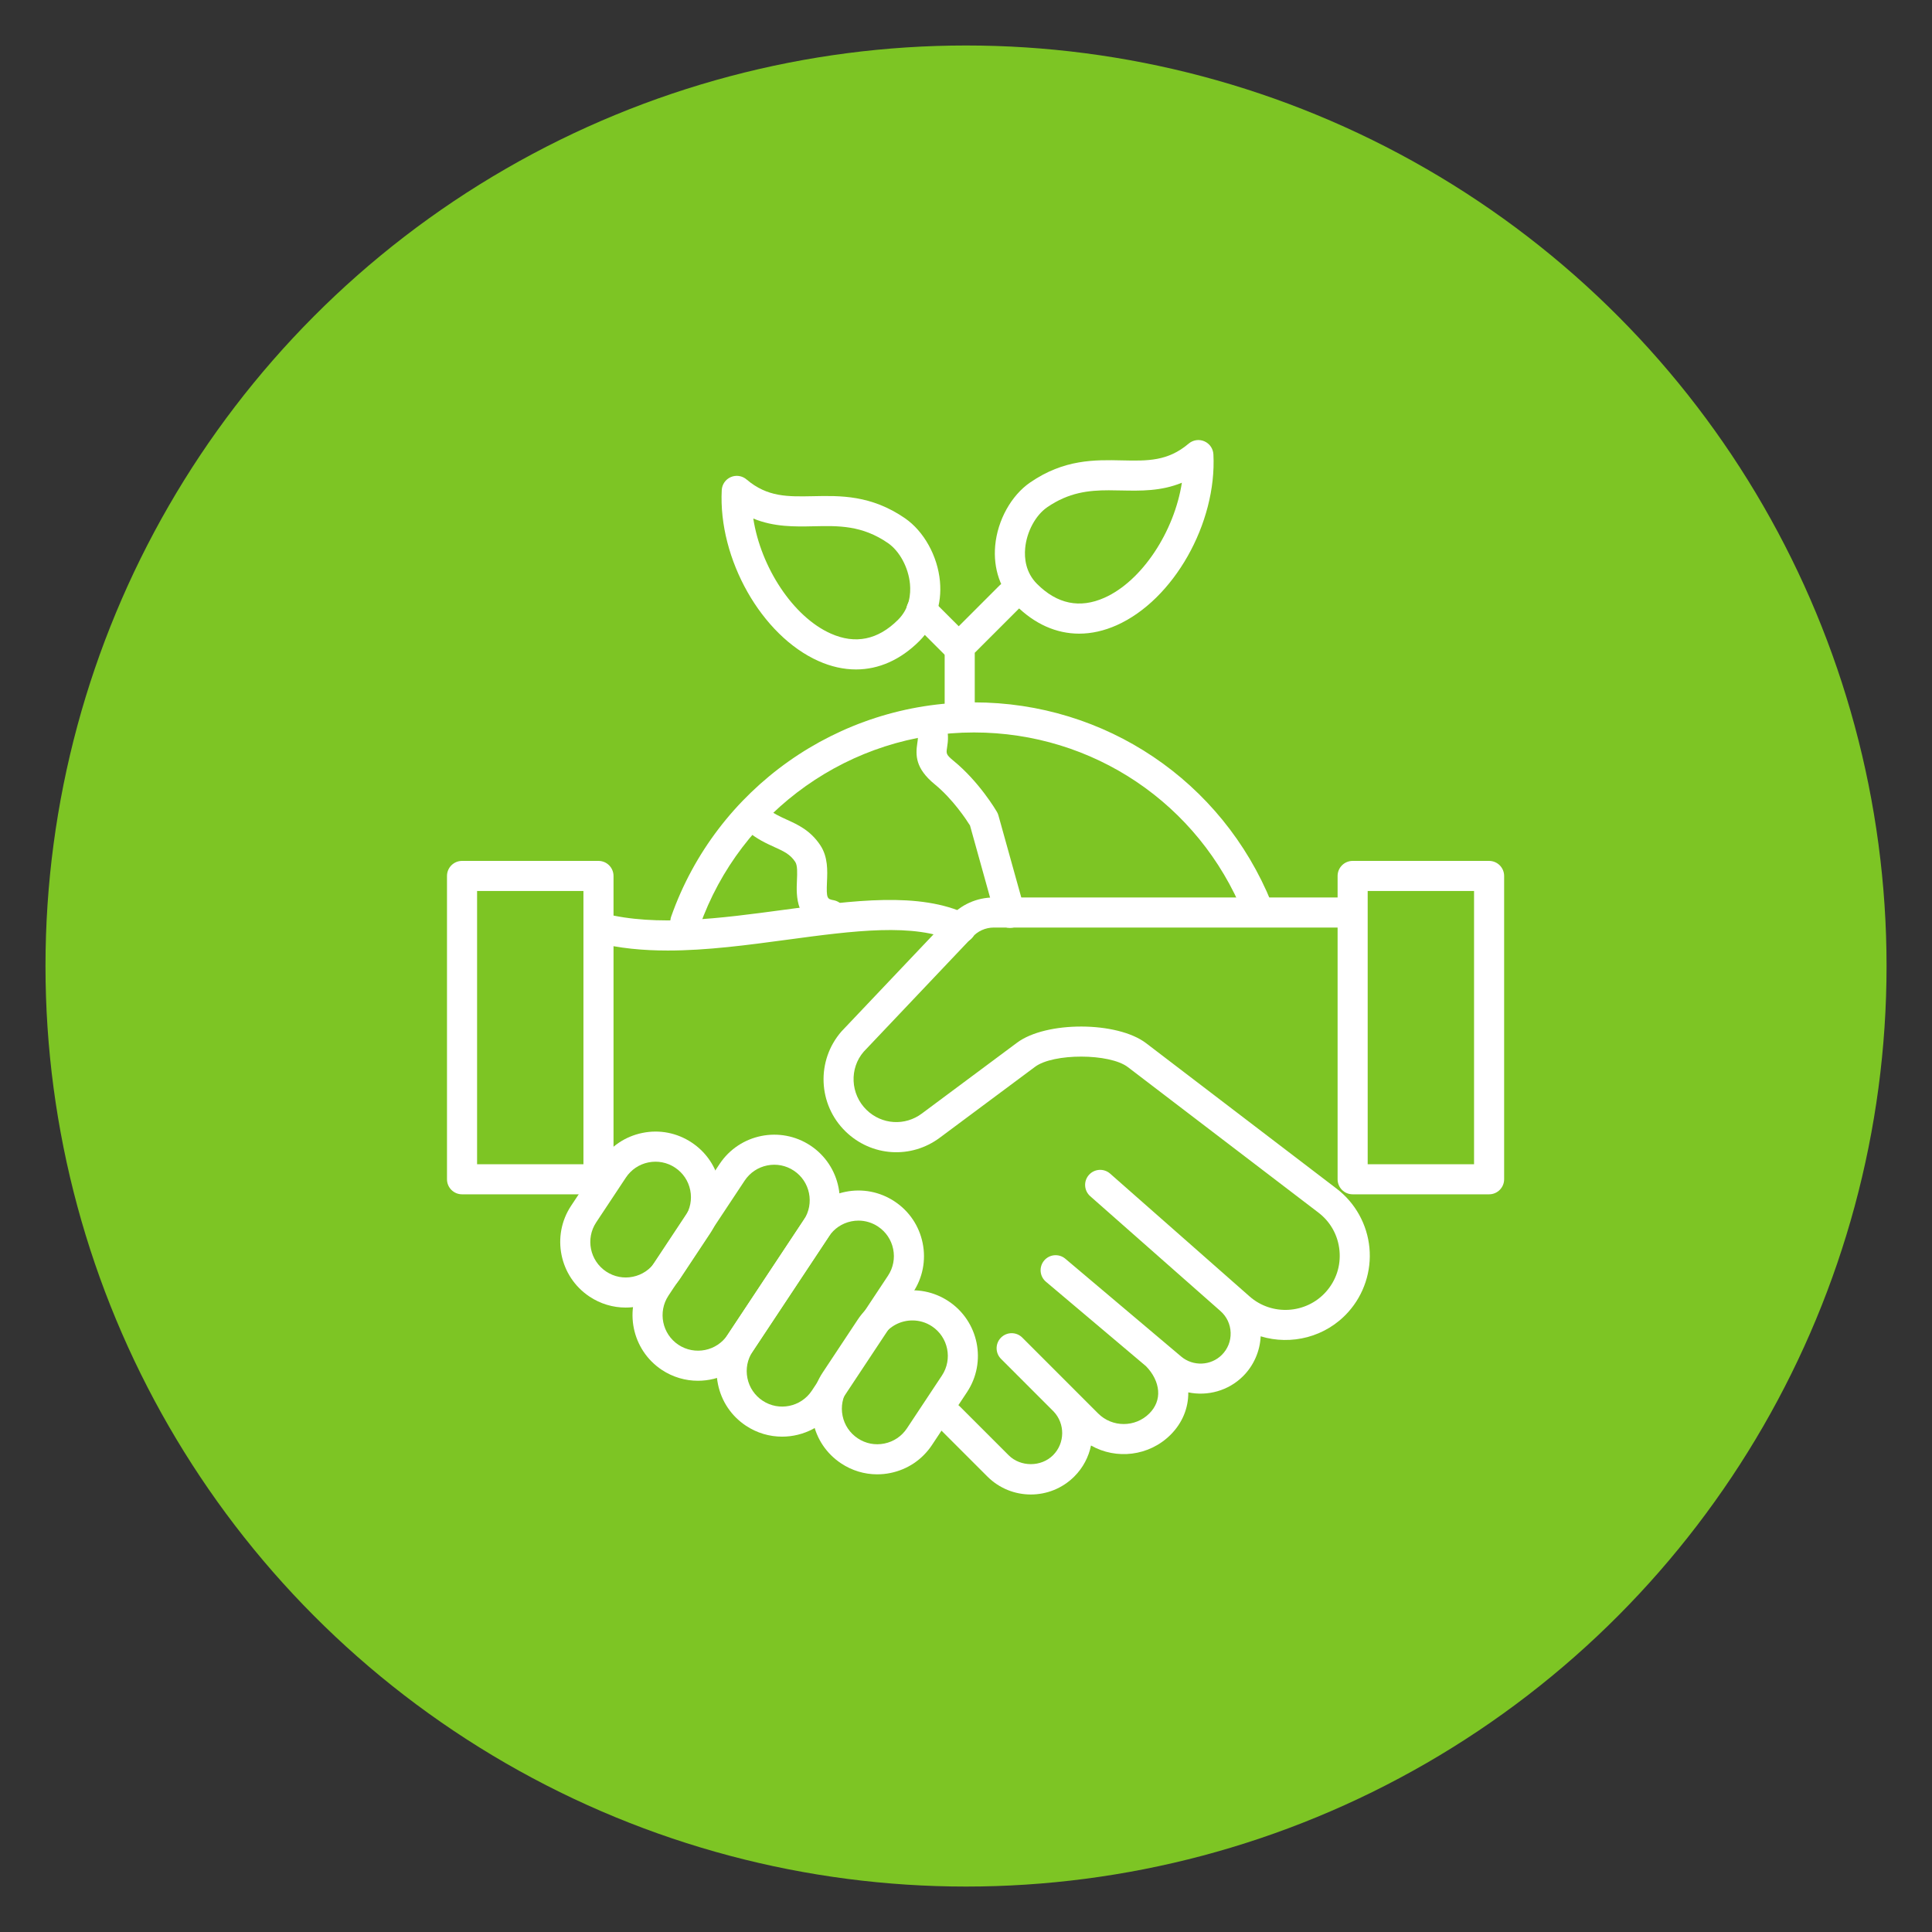 <svg xmlns:inkscape="http://www.inkscape.org/namespaces/inkscape" xmlns:sodipodi="http://sodipodi.sourceforge.net/DTD/sodipodi-0.dtd" xmlns="http://www.w3.org/2000/svg" xmlns:svg="http://www.w3.org/2000/svg" width="170" height="170" viewBox="0 0 44.979 44.979" id="svg5" inkscape:version="1.4 (86a8ad7, 2024-10-11)" xml:space="preserve" sodipodi:docname="iconos all.svg"><rect x="0" y="0" width="44.979" height="44.979" fill="#333333" stroke="none"/><defs id="defs2"><clipPath clipPathUnits="userSpaceOnUse" id="clipPath2016-5"><path d="M 0,6364.132 H 4281.61 V 0 H 0 Z" transform="translate(-1420.188,-3397.183)" id="path2016-8"></path></clipPath><clipPath clipPathUnits="userSpaceOnUse" id="clipPath2018-3"><path d="M 0,6364.132 H 4281.61 V 0 H 0 Z" transform="translate(-1459.052,-3390.98)" id="path2018-9"></path></clipPath><clipPath clipPathUnits="userSpaceOnUse" id="clipPath2020-4"><path d="M 0,6364.132 H 4281.61 V 0 H 0 Z" transform="translate(-1429.36,-3387.889)" id="path2020-8"></path></clipPath><clipPath clipPathUnits="userSpaceOnUse" id="clipPath2022-3"><path d="M 0,6364.132 H 4281.61 V 0 H 0 Z" transform="translate(-1452.205,-3403.648)" id="path2022-9"></path></clipPath><clipPath clipPathUnits="userSpaceOnUse" id="clipPath2024-7"><path d="M 0,6364.132 H 4281.61 V 0 H 0 Z" transform="translate(-1474.082,-3368.892)" id="path2024-6"></path></clipPath><clipPath clipPathUnits="userSpaceOnUse" id="clipPath2026-4"><path d="M 0,6364.132 H 4281.61 V 0 H 0 Z" transform="translate(-1428.018,-3437.926)" id="path2026-5"></path></clipPath><clipPath clipPathUnits="userSpaceOnUse" id="clipPath2028-8"><path d="M 0,6364.132 H 4281.61 V 0 H 0 Z" transform="translate(0,2.5000001e-5)" id="path2028-6"></path></clipPath><clipPath clipPathUnits="userSpaceOnUse" id="clipPath2030-1"><path d="M 0,6364.132 H 4281.61 V 0 H 0 Z" transform="translate(0,2.5000001e-5)" id="path2030-5"></path></clipPath><clipPath clipPathUnits="userSpaceOnUse" id="clipPath2032-5"><path d="M 0,6364.132 H 4281.61 V 0 H 0 Z" transform="translate(-1430.239,-3439.701)" id="path2032-1"></path></clipPath><clipPath clipPathUnits="userSpaceOnUse" id="clipPath2034-9"><path d="M 0,6364.132 H 4281.61 V 0 H 0 Z" transform="translate(-1471.431,-3440.798)" id="path2034-6"></path></clipPath><clipPath clipPathUnits="userSpaceOnUse" id="clipPath2036-4"><path d="M 0,6364.132 H 4281.61 V 0 H 0 Z" transform="translate(-1448.705,-3440.525)" id="path2036-5"></path></clipPath><clipPath clipPathUnits="userSpaceOnUse" id="clipPath2038-4"><path d="M 0,6364.132 H 4281.61 V 0 H 0 Z" transform="translate(-1438.857,-3492.75)" id="path2038-2"></path></clipPath><clipPath clipPathUnits="userSpaceOnUse" id="clipPath2040-5"><path d="M 0,6364.132 H 4281.61 V 0 H 0 Z" transform="translate(-1483.979,-3496.336)" id="path2040-3"></path></clipPath><clipPath clipPathUnits="userSpaceOnUse" id="clipPath2042-2"><path d="M 0,6364.132 H 4281.61 V 0 H 0 Z" transform="translate(-1465.056,-3465.586)" id="path2042-6"></path></clipPath><clipPath clipPathUnits="userSpaceOnUse" id="clipPath2044-8"><path d="M 0,6364.132 H 4281.61 V 0 H 0 Z" transform="translate(-1464.935,-3474.467)" id="path2044-2"></path></clipPath></defs><g inkscape:label="Capa 1" inkscape:groupmode="layer" id="layer1" transform="translate(-304.607,-84.293)"><g id="g130" transform="translate(661.53,25.555)" inkscape:label="MA03"><rect style="opacity:0.01;fill:#ffffff;fill-opacity:0.01;stroke-width:0.06;stroke-linecap:round;stroke-linejoin:round" id="rect1-2-066" width="44.979" height="44.979" x="-356.923" y="58.738"></rect><g id="g74" transform="translate(-283.904,-44.843)"><circle style="fill:#7dc524;fill-opacity:1;stroke-width:0.006;stroke-linecap:round;stroke-linejoin:round" id="path1-5-6-1-9-6-34" cx="-50.529" cy="126.071" r="21.431"></circle><g id="g38-8" transform="matrix(0.52,0,0,0.52,-123.089,85.115)" style="fill:#ffffff"><path id="path2015-2" d="m 0,0 c 1.004,-0.663 2.208,-0.902 3.381,-0.658 1.178,0.238 2.191,0.923 2.857,1.925 l 3.764,5.68 c 0.663,1.001 0.896,2.203 0.658,3.38 -0.238,1.179 -0.924,2.194 -1.925,2.857 -1.001,0.665 -2.206,0.898 -3.381,0.66 C 4.176,13.604 3.162,12.921 2.497,11.918 L -1.267,6.239 C -2.636,4.171 -2.069,1.373 0,0 m 2.469,-4.566 c -1.617,0 -3.197,0.472 -4.576,1.386 -3.823,2.534 -4.874,7.705 -2.34,11.527 l 3.764,5.679 c 1.227,1.851 3.1,3.116 5.276,3.558 2.179,0.447 4.395,0.01 6.248,-1.218 1.854,-1.227 3.116,-3.102 3.558,-5.279 C 14.841,8.91 14.409,6.69 13.182,4.838 L 9.418,-0.84 C 8.191,-2.693 6.318,-3.955 4.141,-4.397 3.585,-4.511 3.023,-4.566 2.469,-4.566" style="fill:#ffffff;fill-opacity:1;fill-rule:nonzero;stroke:none" transform="matrix(0.353,0,0,-0.353,123.428,92.441)" clip-path="url(#clipPath2016-5)"></path><path id="path2017-5" d="m 0,0 c -1.461,0 -2.894,-0.708 -3.759,-2.012 l -4.439,-6.703 c -0.663,-1.001 -0.897,-2.203 -0.658,-3.381 0.238,-1.178 0.924,-2.191 1.925,-2.857 1.001,-0.666 2.196,-0.902 3.381,-0.658 1.177,0.238 2.191,0.924 2.857,1.925 l 4.439,6.7 C 5.115,-4.917 4.549,-2.119 2.482,-0.748 1.717,-0.241 0.854,0 0,0 m -4.464,-19.519 c -1.615,0 -3.197,0.472 -4.574,1.386 -1.853,1.227 -3.115,3.101 -3.557,5.279 -0.442,2.177 -0.01,4.395 1.217,6.246 l 4.439,6.702 c 1.228,1.854 3.101,3.116 5.279,3.558 2.182,0.442 4.398,0.01 6.248,-1.22 3.821,-2.534 4.87,-7.704 2.338,-11.525 l -4.439,-6.7 c -1.227,-1.853 -3.101,-3.115 -5.279,-3.557 -0.557,-0.114 -1.116,-0.169 -1.672,-0.169" style="fill:#ffffff;fill-opacity:1;fill-rule:nonzero;stroke:none" transform="matrix(0.353,0,0,-0.353,137.138,94.629)" clip-path="url(#clipPath2018-3)"></path><path id="path2019-5" d="m 0,0 c 2.064,-1.366 4.869,-0.805 6.24,1.265 l 9.664,14.583 c 1.369,2.07 0.8,4.87 -1.267,6.238 -1.003,0.666 -2.198,0.901 -3.383,0.66 C 10.076,22.508 9.063,21.824 8.397,20.822 L -1.265,6.238 C -2.633,4.169 -2.067,1.371 0,0 m 2.474,-4.561 c -1.577,0 -3.17,0.447 -4.581,1.381 -3.82,2.534 -4.869,7.704 -2.337,11.525 l 9.661,14.584 c 2.532,3.824 7.704,4.871 11.527,2.34 3.821,-2.532 4.872,-7.703 2.343,-11.527 L 9.42,-0.842 C 7.823,-3.254 5.172,-4.561 2.474,-4.561" style="fill:#ffffff;fill-opacity:1;fill-rule:nonzero;stroke:none" transform="matrix(0.353,0,0,-0.353,126.663,95.72)" clip-path="url(#clipPath2020-4)"></path><path id="path2021-1" d="m 0,0 c -0.301,0 -0.604,-0.031 -0.904,-0.092 -1.18,-0.24 -2.194,-0.923 -2.855,-1.925 l -9.666,-14.584 c -0.663,-1.001 -0.897,-2.204 -0.658,-3.381 0.238,-1.178 0.924,-2.191 1.925,-2.857 2.069,-1.374 4.867,-0.8 6.238,1.264 L 3.744,-6.99 c 0.663,1.003 0.897,2.204 0.658,3.382 C 4.164,-2.43 3.478,-1.415 2.477,-0.751 1.732,-0.257 0.874,0 0,0 m -9.684,-27.4 c -1.577,0 -3.172,0.447 -4.581,1.381 -1.853,1.227 -3.115,3.1 -3.557,5.279 -0.442,2.176 -0.01,4.395 1.217,6.246 l 9.664,14.583 c 1.225,1.852 3.098,3.117 5.276,3.559 C 0.509,4.092 2.73,3.658 4.583,2.431 6.437,1.204 7.699,-0.672 8.141,-2.848 8.583,-5.026 8.151,-7.245 6.924,-9.096 L -2.74,-23.681 c -1.6,-2.413 -4.248,-3.719 -6.944,-3.719" style="fill:#ffffff;fill-opacity:1;fill-rule:nonzero;stroke:none" transform="matrix(0.353,0,0,-0.353,134.723,90.16)" clip-path="url(#clipPath2022-3)"></path><path id="path2023-0" d="m 0,0 c -1.997,0 -3.992,0.76 -5.513,2.281 l -6.193,6.193 c -0.745,0.745 -0.745,1.953 0,2.698 0.745,0.745 1.953,0.745 2.698,0 l 6.193,-6.193 c 1.506,-1.506 4.124,-1.506 5.63,0 1.528,1.527 1.55,4.002 0.067,5.557 l -6.663,6.665 c -0.745,0.746 -0.745,1.953 0,2.698 0.745,0.746 1.953,0.746 2.698,0 l 6.596,-6.596 c 0.032,-0.032 0.062,-0.064 0.094,-0.096 l 2.929,-2.929 c 1.789,-1.789 4.705,-1.789 6.494,0 0.81,0.809 1.197,1.806 1.115,2.876 -0.084,1.084 -0.631,2.191 -1.542,3.121 L 1.918,26.984 C 1.11,27.663 1.011,28.867 1.689,29.672 2.368,30.48 3.572,30.579 4.377,29.9 L 19.072,17.494 c 1.505,-1.267 3.766,-1.175 5.155,0.216 0.752,0.753 1.147,1.752 1.115,2.815 -0.035,1.063 -0.492,2.037 -1.289,2.74 L 7.532,37.834 c -0.79,0.697 -0.867,1.902 -0.169,2.693 0.701,0.792 1.903,0.865 2.693,0.171 l 0.02,-0.018 17.671,-15.561 c 2.817,-2.485 7.162,-2.229 9.674,0.573 1.294,1.444 1.908,3.306 1.726,5.239 -0.184,1.932 -1.133,3.646 -2.675,4.824 L 12.307,54.206 c -2.305,1.76 -9.463,1.779 -11.783,0.03 l -12.039,-8.961 c -3.659,-2.753 -8.699,-2.429 -11.986,0.772 -3.51,3.419 -3.734,8.991 -0.515,12.685 l 13.734,14.485 c 1.366,1.571 3.423,2.505 5.587,2.505 h 43.808 c 1.053,0 1.907,-0.855 1.907,-1.908 0,-1.053 -0.854,-1.908 -1.907,-1.908 H -4.695 c -1.061,0 -2.07,-0.458 -2.765,-1.257 L -21.193,56.165 c -1.836,-2.11 -1.705,-5.379 0.355,-7.385 1.93,-1.881 4.891,-2.067 7.035,-0.449 l 12.039,8.96 c 3.689,2.77 12.727,2.74 16.386,-0.052 L 38.787,38.788 c 2.365,-1.804 3.88,-4.538 4.159,-7.5 0.278,-2.96 -0.698,-5.928 -2.683,-8.142 -2.857,-3.195 -7.244,-4.261 -11.112,-3.083 -0.087,-1.89 -0.88,-3.704 -2.226,-5.05 -1.859,-1.859 -4.504,-2.569 -6.954,-2.06 C 19.991,10.951 19.206,9.058 17.728,7.58 14.993,4.849 10.834,4.395 7.632,6.213 7.336,4.77 6.628,3.396 5.513,2.281 3.992,0.76 1.997,0 0,0" style="fill:#ffffff;fill-opacity:1;fill-rule:nonzero;stroke:none" transform="matrix(0.353,0,0,-0.353,142.44,102.422)" clip-path="url(#clipPath2024-7)"></path><path id="path2025-1" d="m 0,0 c -3.143,0 -6.201,0.28 -9.095,1.021 -1.021,0.262 -1.635,1.302 -1.374,2.322 0.264,1.023 1.319,1.628 2.323,1.375 C -1.419,2.995 6.755,4.094 14.657,5.157 23.538,6.354 31.92,7.485 37.987,4.591 38.938,4.137 39.341,2.999 38.886,2.047 38.432,1.098 37.301,0.689 36.342,1.148 31.309,3.55 23.466,2.493 15.167,1.376 10.113,0.696 4.951,0 0,0" style="fill:#ffffff;fill-opacity:1;fill-rule:nonzero;stroke:none" transform="matrix(0.353,0,0,-0.353,126.19,78.068)" clip-path="url(#clipPath2026-4)"></path><path id="path2027-5" d="m 1402.92,3408.659 h 13.49 v 34.656 h -13.49 z m 15.397,-3.816 h -17.305 c -1.054,0 -1.908,0.855 -1.908,1.908 v 38.471 c 0,1.054 0.854,1.908 1.908,1.908 h 17.305 c 1.053,0 1.908,-0.854 1.908,-1.908 v -38.471 c 0,-1.053 -0.855,-1.908 -1.908,-1.908" style="fill:#ffffff;fill-opacity:1;fill-rule:nonzero;stroke:none" transform="matrix(0.353,0,0,-0.353,-377.583,1290.892)" clip-path="url(#clipPath2028-8)"></path><path id="path2029-1" d="m 1515.877,3408.659 h 13.49 v 34.656 h -13.49 z m 15.398,-3.816 h -17.306 c -1.053,0 -1.908,0.855 -1.908,1.908 v 38.471 c 0,1.054 0.855,1.908 1.908,1.908 h 17.306 c 1.053,0 1.908,-0.854 1.908,-1.908 v -38.471 c 0,-1.053 -0.855,-1.908 -1.908,-1.908" style="fill:#ffffff;fill-opacity:1;fill-rule:nonzero;stroke:none" transform="matrix(0.353,0,0,-0.353,-377.583,1290.892)" clip-path="url(#clipPath2030-1)"></path><path id="path2031-7" d="M 0,0 C -0.211,0 -0.425,0.035 -0.636,0.109 -1.63,0.46 -2.149,1.549 -1.799,2.543 3.932,18.787 19.365,29.701 36.598,29.701 53.25,29.701 68.059,19.733 74.329,4.305 74.724,3.329 74.255,2.216 73.279,1.82 72.302,1.424 71.192,1.891 70.792,2.869 65.113,16.851 51.69,25.885 36.598,25.885 20.98,25.885 6.993,15.994 1.799,1.273 1.523,0.49 0.785,0 0,0" style="fill:#ffffff;fill-opacity:1;fill-rule:nonzero;stroke:none" transform="matrix(0.353,0,0,-0.353,126.974,77.442)" clip-path="url(#clipPath2032-5)"></path><path id="path2033-6" d="m 0,0 c -0.837,0 -1.602,0.553 -1.838,1.396 l -3.227,11.592 c -0.455,0.726 -2.162,3.334 -4.482,5.232 -2.46,2.012 -2.435,3.684 -2.201,5.223 0.089,0.58 0.134,0.872 -0.077,1.344 -0.427,0.963 0.005,2.09 0.969,2.518 0.956,0.427 2.086,-0.002 2.519,-0.968 0.663,-1.493 0.482,-2.683 0.362,-3.471 -0.116,-0.755 -0.136,-0.891 0.843,-1.692 3.257,-2.664 5.393,-6.308 5.482,-6.461 0.082,-0.14 0.145,-0.291 0.189,-0.447 L 1.838,2.42 C 2.122,1.405 1.528,0.353 0.512,0.07 0.34,0.022 0.169,0 0,0" style="fill:#ffffff;fill-opacity:1;fill-rule:nonzero;stroke:none" transform="matrix(0.353,0,0,-0.353,141.505,77.055)" clip-path="url(#clipPath2034-9)"></path><path id="path2035-0" d="m 0,0 c -0.122,0 -0.243,0.011 -0.365,0.035 -4.181,0.809 -4.025,4.353 -3.94,6.257 0.039,0.937 0.084,1.905 -0.216,2.354 -0.649,0.976 -1.444,1.336 -2.646,1.882 -1.034,0.47 -2.204,1.002 -3.414,2.024 -0.804,0.679 -0.904,1.883 -0.226,2.688 0.681,0.807 1.881,0.906 2.691,0.226 0.805,-0.681 1.642,-1.061 2.526,-1.464 1.402,-0.637 2.991,-1.358 4.244,-3.239 C -0.355,9.275 -0.432,7.529 -0.494,6.124 -0.589,3.965 -0.462,3.94 0.36,3.781 1.394,3.581 2.072,2.58 1.871,1.545 1.694,0.633 0.894,0 0,0" style="fill:#ffffff;fill-opacity:1;fill-rule:nonzero;stroke:none" transform="matrix(0.353,0,0,-0.353,133.488,77.151)" clip-path="url(#clipPath2036-4)"></path><path id="path2037-0" d="m 0,0 c 0.947,-6.15 5.026,-12.455 9.828,-14.59 3.115,-1.39 5.989,-0.798 8.541,1.756 1.453,1.454 1.619,3.262 1.505,4.523 -0.191,2.094 -1.317,4.185 -2.797,5.203 -3.287,2.261 -6.26,2.199 -9.416,2.127 C 5.269,-1.032 2.653,-1.091 0,0 m 13.025,-19.14 c -1.555,0 -3.15,0.351 -4.747,1.063 C 1.056,-14.866 -4.452,-5.14 -4,3.604 c 0.038,0.725 0.482,1.365 1.148,1.653 0.666,0.29 1.438,0.174 1.992,-0.297 2.654,-2.256 5.225,-2.19 8.437,-2.127 3.443,0.074 7.361,0.163 11.661,-2.796 2.4,-1.651 4.142,-4.791 4.437,-7.999 0.268,-2.932 -0.658,-5.62 -2.608,-7.57 -2.39,-2.39 -5.148,-3.608 -8.042,-3.608" style="fill:#ffffff;fill-opacity:1;fill-rule:nonzero;stroke:none" transform="matrix(0.353,0,0,-0.353,130.014,58.727)" clip-path="url(#clipPath2038-4)"></path><path id="path2039-2" d="m 0,0 c -2.576,0 -5.088,-0.276 -7.815,-2.151 -1.481,-1.018 -2.604,-3.108 -2.795,-5.203 -0.117,-1.26 0.052,-3.069 1.505,-4.523 2.552,-2.549 5.418,-3.143 8.539,-1.758 4.802,2.135 8.881,8.44 9.83,14.593 C 6.611,-0.134 3.992,-0.071 1.602,-0.024 1.066,-0.012 0.532,0 0,0 m -3.761,-18.184 c -2.894,0 -5.652,1.217 -8.042,3.609 -1.95,1.95 -2.877,4.638 -2.608,7.569 0.295,3.21 2.034,6.349 4.434,7.998 4.305,2.962 8.218,2.877 11.664,2.799 3.224,-0.07 5.783,-0.125 8.437,2.125 0.548,0.471 1.324,0.589 1.992,0.297 0.666,-0.288 1.11,-0.929 1.148,-1.653 0.449,-8.745 -5.058,-18.471 -12.28,-21.682 -1.598,-0.71 -3.192,-1.062 -4.745,-1.062" style="fill:#ffffff;fill-opacity:1;fill-rule:nonzero;stroke:none" transform="matrix(0.353,0,0,-0.353,145.932,57.462)" clip-path="url(#clipPath2040-5)"></path><path id="path2041-4" d="m 0,0 c -1.053,0 -1.908,0.854 -1.908,1.908 v 9.004 c 0,0.506 0.201,0.991 0.559,1.349 l 6.375,6.375 c 0.745,0.745 1.952,0.745 2.698,0 0.745,-0.745 0.745,-1.953 0,-2.698 L 1.908,10.122 V 1.908 C 1.908,0.854 1.053,0 0,0" style="fill:#ffffff;fill-opacity:1;fill-rule:nonzero;stroke:none" transform="matrix(0.353,0,0,-0.353,139.256,68.31)" clip-path="url(#clipPath2042-2)"></path><path id="path2043-3" d="m 0,0 c -0.489,0 -0.976,0.186 -1.349,0.559 l -4.74,4.739 c -0.745,0.745 -0.745,1.952 0,2.698 0.745,0.745 1.953,0.745 2.698,0 L 1.349,3.257 C 2.094,2.511 2.094,1.304 1.349,0.559 0.976,0.186 0.489,0 0,0" style="fill:#ffffff;fill-opacity:1;fill-rule:nonzero;stroke:none" transform="matrix(0.353,0,0,-0.353,139.213,65.177)" clip-path="url(#clipPath2044-8)"></path></g></g></g></g></svg>